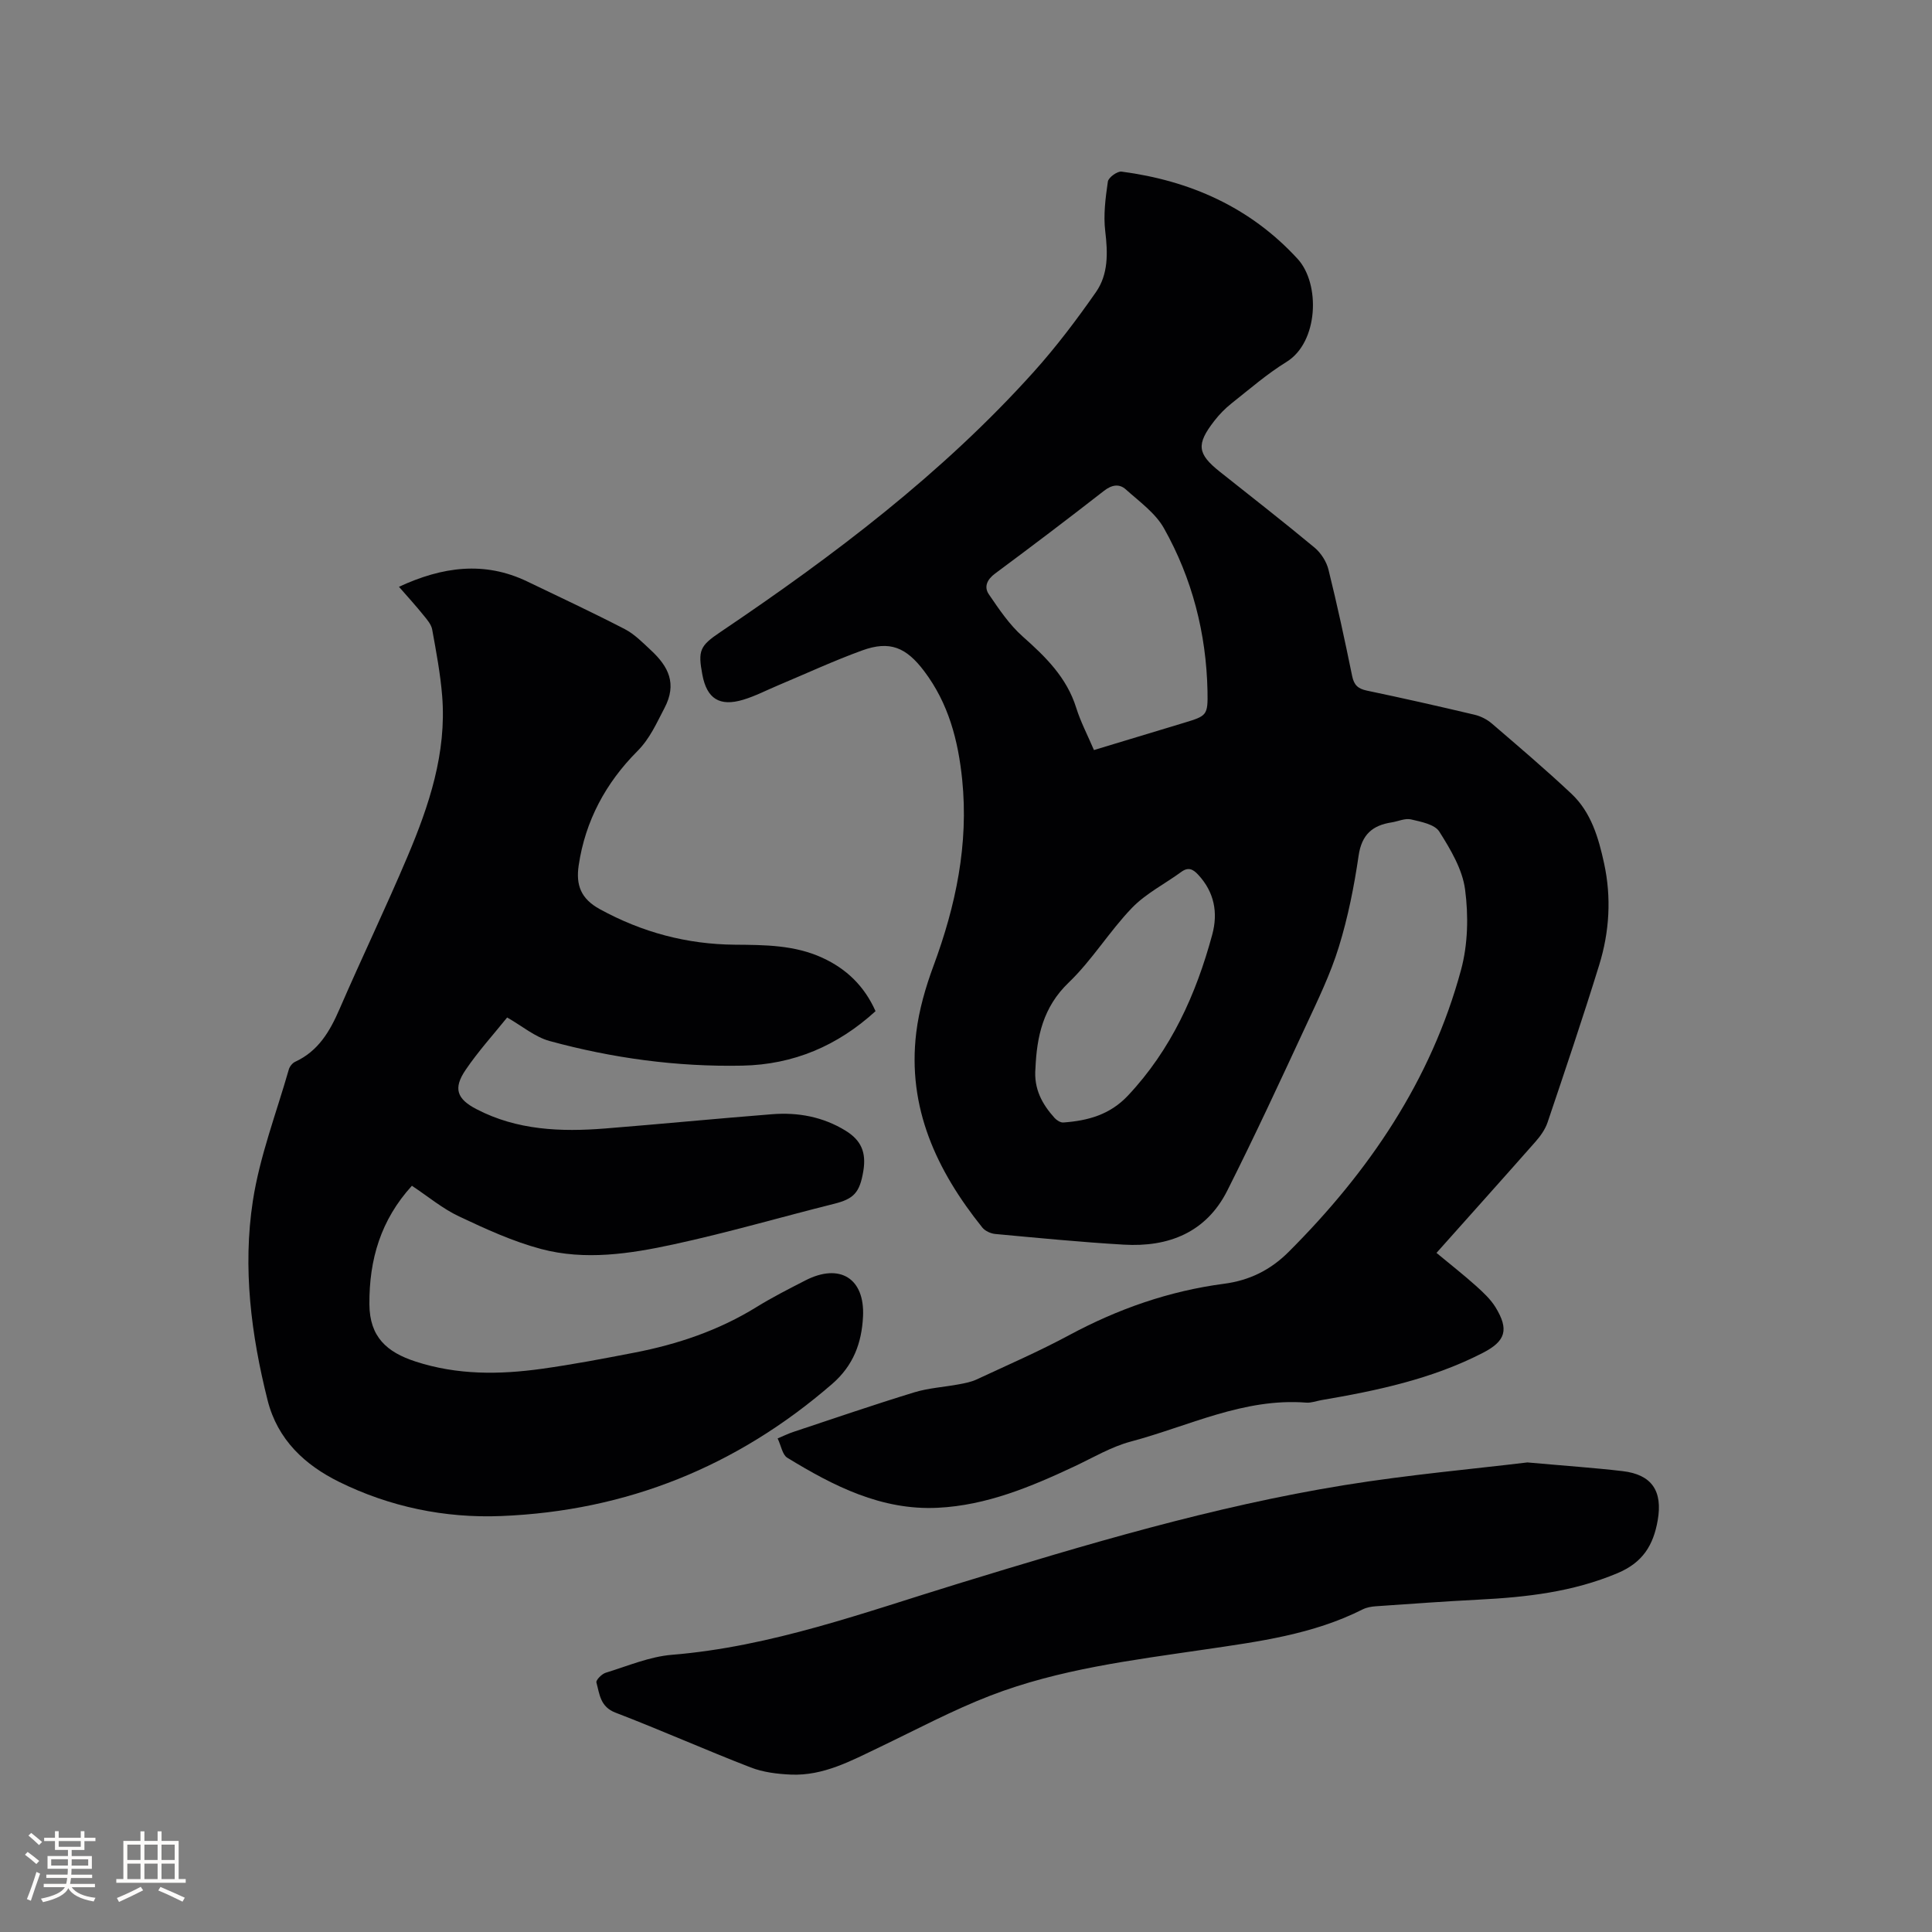 <svg enable-background="new 0 0 400 400" viewBox="0 0 400 400" xmlns="http://www.w3.org/2000/svg"><rect x="0" y="0" width="400" height="400" fill="#808080" stroke="none"/><g fill="#010103"><path d="m297.41 259.4c2.99 2.48 5.66 4.57 8.18 6.83 1.48 1.33 3.01 2.75 4.04 4.42 2.84 4.64 2.11 7.02-2.65 9.46-10.5 5.4-21.88 7.81-33.4 9.77-1.04.18-2.1.6-3.13.52-12.93-1.01-24.35 4.87-36.33 8.06-4.03 1.07-7.76 3.3-11.58 5.1-9.05 4.25-18.25 8.11-28.39 8.61-11.65.57-21.59-4.51-31.15-10.36-1.02-.62-1.27-2.48-2-4 1.33-.56 2.26-1.02 3.23-1.34 8.34-2.77 16.66-5.63 25.06-8.2 2.98-.91 6.19-1.09 9.28-1.67 1.22-.23 2.49-.47 3.61-.99 6.43-3 12.96-5.83 19.2-9.19 10.09-5.43 20.7-9.14 32.04-10.63 5.29-.69 9.64-2.87 13.36-6.58 16.61-16.59 29.52-35.53 35.71-58.4 1.43-5.27 1.56-11.2.84-16.64-.55-4.19-3.01-8.31-5.34-12-.95-1.5-3.77-2.03-5.85-2.52-1.23-.29-2.68.41-4.03.62-3.96.61-6.18 2.52-6.82 6.86-.93 6.38-2.2 12.77-4.1 18.92-1.73 5.62-4.34 10.99-6.83 16.35-5.3 11.41-10.59 22.84-16.25 34.08-4.37 8.69-12.17 11.76-21.46 11.21-8.88-.52-17.75-1.39-26.61-2.21-.93-.09-2.09-.62-2.66-1.33-9.46-11.79-15.57-24.82-13.68-40.37.57-4.67 1.92-9.35 3.56-13.78 4.63-12.49 7.31-25.21 5.95-38.59-.83-8.13-2.83-15.79-7.88-22.47-3.71-4.9-7.08-6.37-12.84-4.27-5.86 2.13-11.53 4.76-17.29 7.18-2.44 1.02-4.8 2.26-7.32 3.02-4.91 1.48-7.53-.22-8.46-5.16-.95-5.04-.53-5.98 3.71-8.84 23.44-15.8 45.93-32.78 64.92-53.91 4.65-5.18 8.88-10.78 12.86-16.49 2.57-3.69 2.46-8.1 1.92-12.58-.41-3.37.05-6.9.54-10.29.12-.85 1.96-2.19 2.84-2.07 14.18 1.87 26.63 7.37 36.45 18.07 4.74 5.17 4.32 17.24-2.29 21.32-4.04 2.49-7.67 5.65-11.41 8.61-1.31 1.04-2.52 2.28-3.55 3.61-3.78 4.87-3.53 6.81 1.15 10.53 6.56 5.21 13.17 10.36 19.61 15.71 1.33 1.11 2.47 2.9 2.88 4.57 1.81 7.3 3.39 14.65 4.9 22.02.38 1.85 1.19 2.62 3.03 3.01 7.46 1.56 14.9 3.24 22.32 5 1.27.3 2.58.97 3.57 1.82 5.55 4.77 11.13 9.51 16.46 14.52 4.1 3.85 5.63 9.13 6.78 14.43 1.54 7.08 1.11 14.19-1.02 21.06-3.37 10.91-7.03 21.74-10.68 32.56-.49 1.45-1.46 2.82-2.48 3.98-6.72 7.62-13.51 15.18-20.52 23.05zm-70.92-104.11c6.51-1.97 12.58-3.79 18.65-5.64 4.72-1.44 4.96-1.5 4.86-6.56-.25-11.95-3.17-23.33-9.02-33.73-1.78-3.16-5.09-5.51-7.89-8.03-1.36-1.22-2.9-.97-4.52.29-7.44 5.8-14.96 11.5-22.54 17.12-1.68 1.24-2.34 2.77-1.31 4.29 2.11 3.09 4.26 6.31 7.03 8.76 4.75 4.21 9.11 8.48 11.07 14.76.91 2.91 2.35 5.64 3.67 8.74zm-12.11 65.87c-.38 4.29 1.41 7.47 3.96 10.3.44.49 1.24.99 1.83.94 5.05-.37 9.62-1.59 13.36-5.57 8.95-9.52 14.1-20.95 17.45-33.32 1.23-4.54.44-8.8-2.9-12.4-1.07-1.16-2.05-1.66-3.51-.59-3.4 2.49-7.33 4.46-10.21 7.45-4.68 4.86-8.25 10.81-13.1 15.46-5.34 5.11-6.6 11.26-6.88 17.73z"/><path d="m82.6 121.49c8.96-4.16 17.67-5.37 26.56-1.1 6.76 3.25 13.55 6.42 20.21 9.87 2.02 1.05 3.71 2.8 5.41 4.38 3.59 3.34 5.47 6.89 2.77 12-1.67 3.16-2.96 6.24-5.63 8.92-6.47 6.5-10.75 14.37-12.11 23.62-.6 4.06.44 6.9 4.39 9.06 8.76 4.8 18.03 7.27 27.95 7.35 6.16.05 12.3.05 18.07 2.69 5.02 2.29 8.73 5.87 11.05 11.07-7.85 7.17-16.97 11.07-27.59 11.28-13.54.27-26.86-1.54-39.89-5.1-3.04-.83-5.68-3.1-8.79-4.87-2.78 3.46-5.98 6.98-8.62 10.88-2.59 3.82-1.78 6 2.27 8.1 8.42 4.38 17.48 4.73 26.65 4 11.51-.92 23-2.04 34.51-2.95 5.39-.43 10.56.52 15.25 3.4 3.24 1.99 4.33 4.5 3.68 8.38-.75 4.52-2.02 5.76-6.1 6.78-11.08 2.77-22.05 5.98-33.21 8.39-9 1.95-18.3 3.37-27.4.95-5.86-1.56-11.49-4.15-17-6.75-3.4-1.6-6.37-4.1-9.75-6.34-6.44 7.07-8.86 15.25-8.8 24.53.04 6.77 3.6 9.93 9.58 11.87 8.62 2.8 17.32 2.72 26.09 1.5 6.39-.89 12.74-2.1 19.09-3.33 9-1.73 17.58-4.62 25.44-9.49 3.24-2 6.65-3.73 10.04-5.47 7.15-3.68 12.35-.44 11.96 7.46-.27 5.48-2 10.15-6.38 13.95-19.71 17.09-42.56 26.32-68.55 27.36-11.68.47-23.09-1.91-33.58-7.09-7.01-3.47-12.7-8.67-14.77-16.89-3.42-13.6-5.17-27.44-3.05-41.26 1.42-9.24 4.86-18.17 7.45-27.23.18-.62.75-1.33 1.33-1.59 4.78-2.21 7.16-6.28 9.16-10.89 4.58-10.57 9.58-20.96 14.07-31.57 4.48-10.58 8.12-21.46 7.19-33.22-.37-4.63-1.24-9.22-2.07-13.8-.19-1.05-1.05-2.05-1.77-2.93-1.57-1.95-3.28-3.83-5.11-5.92z"/><path d="m316.23 302.78c8.12.73 13.93 1.12 19.71 1.8 6.07.71 8.33 4.13 7.27 10.19-.89 5.11-3.06 8.71-8.26 10.91-9.3 3.93-18.97 5.01-28.84 5.51-7.09.36-14.17.88-21.25 1.37-.93.06-1.92.24-2.74.65-10.31 5.2-21.53 6.66-32.76 8.31-14.97 2.2-30.09 4.05-44.32 9.54-7.86 3.04-15.35 7.05-22.98 10.7-5.84 2.79-11.59 5.94-18.31 5.65-2.81-.12-5.76-.48-8.35-1.49-9.38-3.63-18.57-7.73-27.96-11.33-3.19-1.22-3.3-3.84-3.96-6.26-.13-.48 1.1-1.75 1.91-2 4.54-1.39 9.07-3.34 13.72-3.72 20.62-1.69 39.82-8.77 59.33-14.75 26.32-8.07 52.72-15.98 79.96-20.39 13.28-2.15 26.69-3.34 37.83-4.69z"/></g><path d="m5.17 384 .55-.58c.85.61 1.65 1.24 2.4 1.87l-.59.64c-.83-.73-1.62-1.38-2.36-1.93m1.22 9.53-.82-.34c.71-1.76 1.37-3.64 1.98-5.63.24.13.5.25.76.36-.6 1.67-1.24 3.54-1.92 5.61m-.5-13.5.57-.54c.56.44 1.31 1.06 2.26 1.87l-.64.64c-.68-.66-1.41-1.32-2.19-1.97m3.25.46h2.24v-1.36h.77v1.36h4.57v-1.36h.76v1.36h2.28v.69h-2.28v1.84h-2.64v1.26h4.18v2.64h-4.21c0 .45-.02.86-.05 1.21h4.32v.69h-4.38c-.04.34-.1.75-.19 1.22h5.15v.69h-4.82c.87 1.19 2.51 1.92 4.93 2.19-.17.31-.3.57-.37.76-2.77-.49-4.52-1.41-5.26-2.76-.56 1.26-2.3 2.23-5.24 2.9-.12-.24-.26-.48-.43-.72 2.73-.55 4.38-1.34 4.96-2.38h-4.38v-.69h4.65c.1-.38.17-.79.21-1.22h-4.32v-.69h4.4c.03-.34.05-.75.05-1.21h-4.2v-2.64h4.23v-1.26h-2.69v-1.84h-2.24zm1.46 4.46v1.29h3.45c.01-.4.02-.57.01-.53v-.32-.45h-3.46zm1.55-2.59h4.57v-1.19h-4.57zm6.11 2.59h-3.42v.77c-.01.19-.01.37-.02.53h3.44z" fill="#fcfbfa"/><path d="m32.63 379.16h.82v1.98h3.54v7.89h1.46v.78h-14.37v-.78h1.46v-7.89h3.54v-1.98h.82v1.98h2.73zm-3.49 11.48.5.73c-1.61.82-3.28 1.63-5 2.41-.13-.27-.28-.55-.44-.82 1.75-.72 3.4-1.49 4.94-2.32m-2.78-5.55h2.73v-3.18h-2.73zm0 3.95h2.73v-3.2h-2.73zm3.54-3.95h2.73v-3.18h-2.73zm0 3.95h2.73v-3.2h-2.73zm7.89 4.68c-1.84-.92-3.51-1.7-5.02-2.32l.45-.73c1.89.8 3.57 1.55 5.04 2.23zm-1.62-11.81h-2.73v3.18h2.73zm-2.73 7.13h2.73v-3.2h-2.73z" fill="#fcfbfa"/></svg>